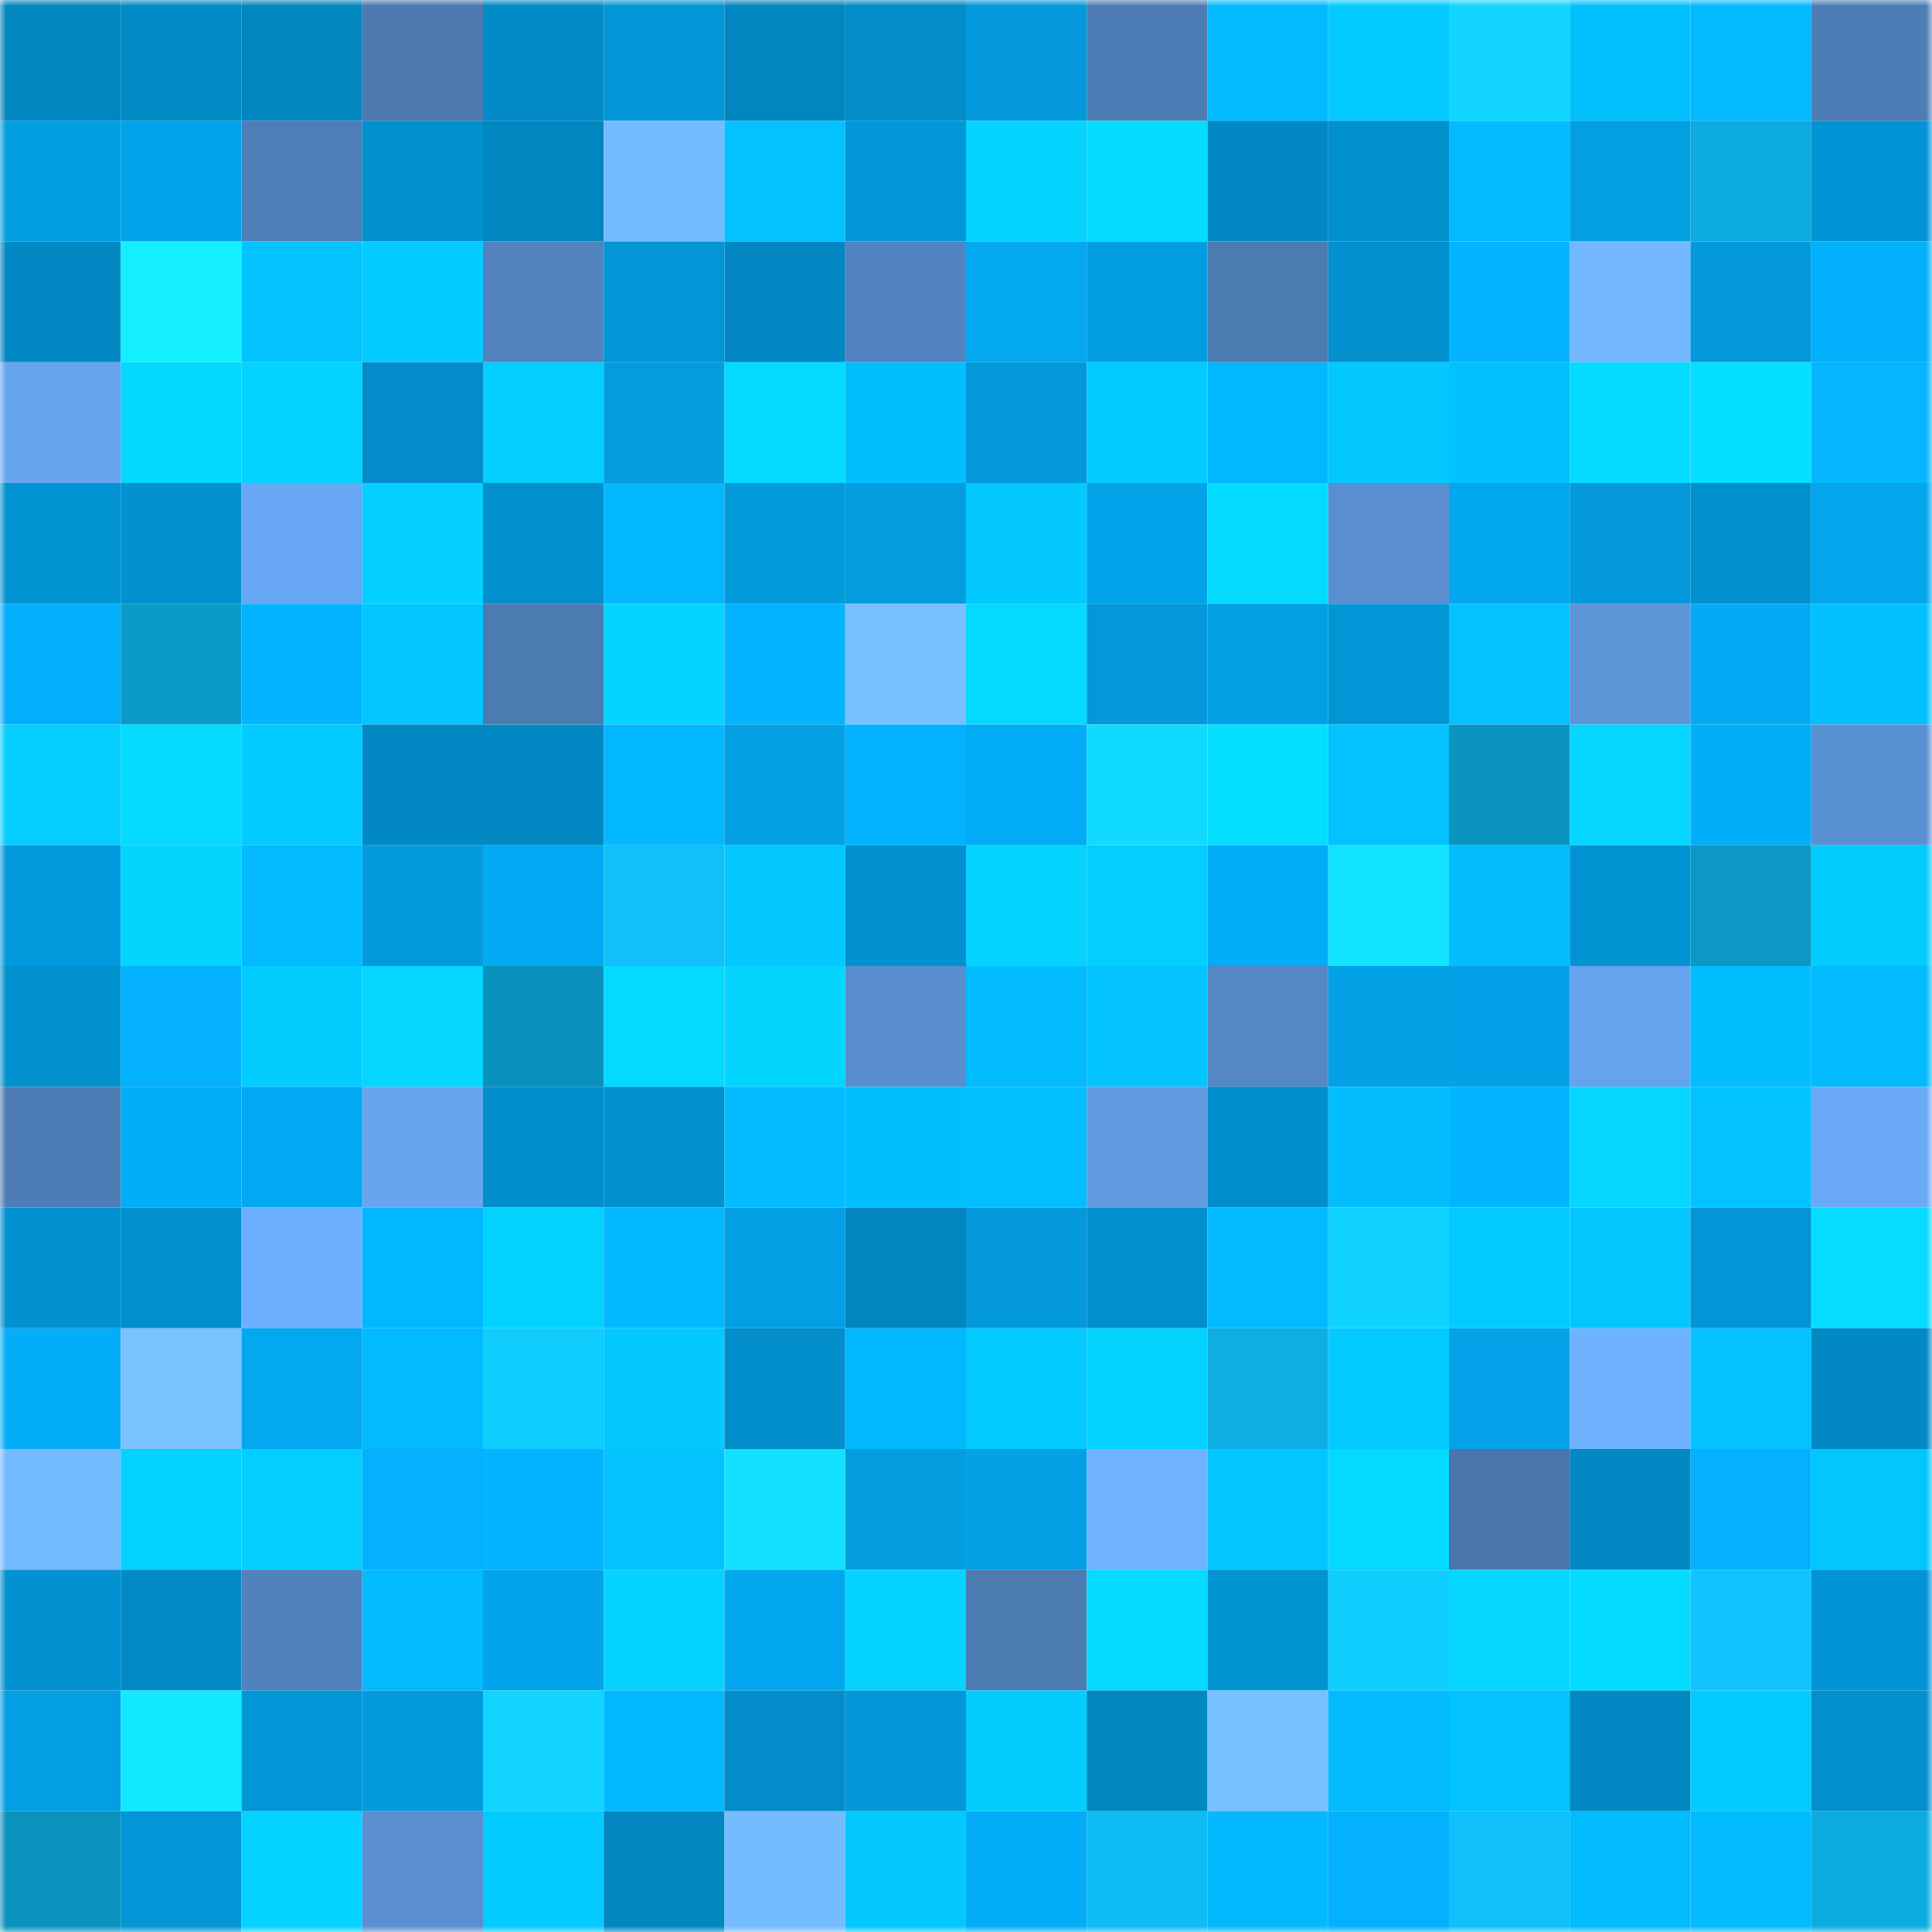 <svg viewBox="0 0 160 160" fill="none" role="img" xmlns="http://www.w3.org/2000/svg" width="240" height="240" name="ens%2C0xspncr.eth"><mask id="1781570721" mask-type="alpha" maskUnits="userSpaceOnUse" x="0" y="0" width="160" height="160"><rect width="160" height="160" fill="#FFFFFF"></rect></mask><g mask="url(#1781570721)"><rect x="0" y="0" width="10" height="10" fill="#0286bf"></rect><rect x="10" y="0" width="10" height="10" fill="#028ac5"></rect><rect x="20" y="0" width="10" height="10" fill="#0286bf"></rect><rect x="30" y="0" width="10" height="10" fill="#4b79b0"></rect><rect x="40" y="0" width="10" height="10" fill="#028bc7"></rect><rect x="50" y="0" width="10" height="10" fill="#0396d7"></rect><rect x="60" y="0" width="10" height="10" fill="#0286bf"></rect><rect x="70" y="0" width="10" height="10" fill="#028cc8"></rect><rect x="80" y="0" width="10" height="10" fill="#0399dc"></rect><rect x="90" y="0" width="10" height="10" fill="#4d7bb3"></rect><rect x="100" y="0" width="10" height="10" fill="#03b9ff"></rect><rect x="110" y="0" width="10" height="10" fill="#03cbff"></rect><rect x="120" y="0" width="10" height="10" fill="#11d5ff"></rect><rect x="130" y="0" width="10" height="10" fill="#03c0ff"></rect><rect x="140" y="0" width="10" height="10" fill="#03baff"></rect><rect x="150" y="0" width="10" height="10" fill="#4e7db6"></rect><rect x="0" y="10" width="10" height="10" fill="#039de1"></rect><rect x="10" y="10" width="10" height="10" fill="#03a3e9"></rect><rect x="20" y="10" width="10" height="10" fill="#4e7eb7"></rect><rect x="30" y="10" width="10" height="10" fill="#0290ce"></rect><rect x="40" y="10" width="10" height="10" fill="#0286bf"></rect><rect x="50" y="10" width="10" height="10" fill="#73baff"></rect><rect x="60" y="10" width="10" height="10" fill="#03c2ff"></rect><rect x="70" y="10" width="10" height="10" fill="#0397d8"></rect><rect x="80" y="10" width="10" height="10" fill="#04d3ff"></rect><rect x="90" y="10" width="10" height="10" fill="#04dbff"></rect><rect x="100" y="10" width="10" height="10" fill="#0289c4"></rect><rect x="110" y="10" width="10" height="10" fill="#0290ce"></rect><rect x="120" y="10" width="10" height="10" fill="#03bcff"></rect><rect x="130" y="10" width="10" height="10" fill="#039fe3"></rect><rect x="140" y="10" width="10" height="10" fill="#0dabdf"></rect><rect x="150" y="10" width="10" height="10" fill="#0294d4"></rect><rect x="0" y="20" width="10" height="10" fill="#0288c2"></rect><rect x="10" y="20" width="10" height="10" fill="#13efff"></rect><rect x="20" y="20" width="10" height="10" fill="#03c3ff"></rect><rect x="30" y="20" width="10" height="10" fill="#03cbff"></rect><rect x="40" y="20" width="10" height="10" fill="#5283bf"></rect><rect x="50" y="20" width="10" height="10" fill="#0396d7"></rect><rect x="60" y="20" width="10" height="10" fill="#0287c2"></rect><rect x="70" y="20" width="10" height="10" fill="#5284c1"></rect><rect x="80" y="20" width="10" height="10" fill="#03a8f1"></rect><rect x="90" y="20" width="10" height="10" fill="#039de1"></rect><rect x="100" y="20" width="10" height="10" fill="#4c7bb2"></rect><rect x="110" y="20" width="10" height="10" fill="#0290ce"></rect><rect x="120" y="20" width="10" height="10" fill="#03b3ff"></rect><rect x="130" y="20" width="10" height="10" fill="#72b7ff"></rect><rect x="140" y="20" width="10" height="10" fill="#0399dc"></rect><rect x="150" y="20" width="10" height="10" fill="#03b0fc"></rect><rect x="0" y="30" width="10" height="10" fill="#67a5f0"></rect><rect x="10" y="30" width="10" height="10" fill="#04d8ff"></rect><rect x="20" y="30" width="10" height="10" fill="#04d2ff"></rect><rect x="30" y="30" width="10" height="10" fill="#028dca"></rect><rect x="40" y="30" width="10" height="10" fill="#03ceff"></rect><rect x="50" y="30" width="10" height="10" fill="#039cdf"></rect><rect x="60" y="30" width="10" height="10" fill="#04daff"></rect><rect x="70" y="30" width="10" height="10" fill="#03beff"></rect><rect x="80" y="30" width="10" height="10" fill="#0398da"></rect><rect x="90" y="30" width="10" height="10" fill="#03caff"></rect><rect x="100" y="30" width="10" height="10" fill="#03b7ff"></rect><rect x="110" y="30" width="10" height="10" fill="#03c8ff"></rect><rect x="120" y="30" width="10" height="10" fill="#03c0ff"></rect><rect x="130" y="30" width="10" height="10" fill="#04dcff"></rect><rect x="140" y="30" width="10" height="10" fill="#04deff"></rect><rect x="150" y="30" width="10" height="10" fill="#03b6ff"></rect><rect x="0" y="40" width="10" height="10" fill="#0293d3"></rect><rect x="10" y="40" width="10" height="10" fill="#0292d1"></rect><rect x="20" y="40" width="10" height="10" fill="#68a7f3"></rect><rect x="30" y="40" width="10" height="10" fill="#04d0ff"></rect><rect x="40" y="40" width="10" height="10" fill="#028fcd"></rect><rect x="50" y="40" width="10" height="10" fill="#03b8ff"></rect><rect x="60" y="40" width="10" height="10" fill="#039adc"></rect><rect x="70" y="40" width="10" height="10" fill="#039de0"></rect><rect x="80" y="40" width="10" height="10" fill="#03c9ff"></rect><rect x="90" y="40" width="10" height="10" fill="#03a3e9"></rect><rect x="100" y="40" width="10" height="10" fill="#04dcff"></rect><rect x="110" y="40" width="10" height="10" fill="#598fd1"></rect><rect x="120" y="40" width="10" height="10" fill="#03a7f0"></rect><rect x="130" y="40" width="10" height="10" fill="#0399db"></rect><rect x="140" y="40" width="10" height="10" fill="#0291d0"></rect><rect x="150" y="40" width="10" height="10" fill="#03a5ec"></rect><rect x="0" y="50" width="10" height="10" fill="#03affb"></rect><rect x="10" y="50" width="10" height="10" fill="#0c9bc9"></rect><rect x="20" y="50" width="10" height="10" fill="#03b5ff"></rect><rect x="30" y="50" width="10" height="10" fill="#03c5ff"></rect><rect x="40" y="50" width="10" height="10" fill="#4c7bb2"></rect><rect x="50" y="50" width="10" height="10" fill="#04d4ff"></rect><rect x="60" y="50" width="10" height="10" fill="#03b3ff"></rect><rect x="70" y="50" width="10" height="10" fill="#77bfff"></rect><rect x="80" y="50" width="10" height="10" fill="#04daff"></rect><rect x="90" y="50" width="10" height="10" fill="#0398d9"></rect><rect x="100" y="50" width="10" height="10" fill="#039fe4"></rect><rect x="110" y="50" width="10" height="10" fill="#0396d6"></rect><rect x="120" y="50" width="10" height="10" fill="#03c3ff"></rect><rect x="130" y="50" width="10" height="10" fill="#5d95d9"></rect><rect x="140" y="50" width="10" height="10" fill="#03aaf4"></rect><rect x="150" y="50" width="10" height="10" fill="#03c1ff"></rect><rect x="0" y="60" width="10" height="10" fill="#03ceff"></rect><rect x="10" y="60" width="10" height="10" fill="#04dbff"></rect><rect x="20" y="60" width="10" height="10" fill="#03caff"></rect><rect x="30" y="60" width="10" height="10" fill="#0288c2"></rect><rect x="40" y="60" width="10" height="10" fill="#0289c4"></rect><rect x="50" y="60" width="10" height="10" fill="#03b8ff"></rect><rect x="60" y="60" width="10" height="10" fill="#03a0e5"></rect><rect x="70" y="60" width="10" height="10" fill="#03b3ff"></rect><rect x="80" y="60" width="10" height="10" fill="#03acf7"></rect><rect x="90" y="60" width="10" height="10" fill="#11daff"></rect><rect x="100" y="60" width="10" height="10" fill="#04deff"></rect><rect x="110" y="60" width="10" height="10" fill="#03c2ff"></rect><rect x="120" y="60" width="10" height="10" fill="#0b93bf"></rect><rect x="130" y="60" width="10" height="10" fill="#04d6ff"></rect><rect x="140" y="60" width="10" height="10" fill="#03aef9"></rect><rect x="150" y="60" width="10" height="10" fill="#5a91d2"></rect><rect x="0" y="70" width="10" height="10" fill="#039add"></rect><rect x="10" y="70" width="10" height="10" fill="#04d5ff"></rect><rect x="20" y="70" width="10" height="10" fill="#03b9ff"></rect><rect x="30" y="70" width="10" height="10" fill="#039bde"></rect><rect x="40" y="70" width="10" height="10" fill="#03abf5"></rect><rect x="50" y="70" width="10" height="10" fill="#0fc0fa"></rect><rect x="60" y="70" width="10" height="10" fill="#03c8ff"></rect><rect x="70" y="70" width="10" height="10" fill="#0291d0"></rect><rect x="80" y="70" width="10" height="10" fill="#04d3ff"></rect><rect x="90" y="70" width="10" height="10" fill="#03cfff"></rect><rect x="100" y="70" width="10" height="10" fill="#03acf7"></rect><rect x="110" y="70" width="10" height="10" fill="#12e4ff"></rect><rect x="120" y="70" width="10" height="10" fill="#03bdff"></rect><rect x="130" y="70" width="10" height="10" fill="#0293d3"></rect><rect x="140" y="70" width="10" height="10" fill="#0c98c5"></rect><rect x="150" y="70" width="10" height="10" fill="#03ccff"></rect><rect x="0" y="80" width="10" height="10" fill="#0291cf"></rect><rect x="10" y="80" width="10" height="10" fill="#03b1fd"></rect><rect x="20" y="80" width="10" height="10" fill="#03cdff"></rect><rect x="30" y="80" width="10" height="10" fill="#04d6ff"></rect><rect x="40" y="80" width="10" height="10" fill="#0b91bd"></rect><rect x="50" y="80" width="10" height="10" fill="#04d9ff"></rect><rect x="60" y="80" width="10" height="10" fill="#04d5ff"></rect><rect x="70" y="80" width="10" height="10" fill="#588ecf"></rect><rect x="80" y="80" width="10" height="10" fill="#03bcff"></rect><rect x="90" y="80" width="10" height="10" fill="#03c4ff"></rect><rect x="100" y="80" width="10" height="10" fill="#5487c5"></rect><rect x="110" y="80" width="10" height="10" fill="#03a1e6"></rect><rect x="120" y="80" width="10" height="10" fill="#03a1e7"></rect><rect x="130" y="80" width="10" height="10" fill="#66a3ee"></rect><rect x="140" y="80" width="10" height="10" fill="#03beff"></rect><rect x="150" y="80" width="10" height="10" fill="#03bbff"></rect><rect x="0" y="90" width="10" height="10" fill="#4e7db5"></rect><rect x="10" y="90" width="10" height="10" fill="#03aef9"></rect><rect x="20" y="90" width="10" height="10" fill="#03a9f2"></rect><rect x="30" y="90" width="10" height="10" fill="#67a5f1"></rect><rect x="40" y="90" width="10" height="10" fill="#028ecc"></rect><rect x="50" y="90" width="10" height="10" fill="#0291cf"></rect><rect x="60" y="90" width="10" height="10" fill="#03bbff"></rect><rect x="70" y="90" width="10" height="10" fill="#03beff"></rect><rect x="80" y="90" width="10" height="10" fill="#03bfff"></rect><rect x="90" y="90" width="10" height="10" fill="#609be1"></rect><rect x="100" y="90" width="10" height="10" fill="#028ecc"></rect><rect x="110" y="90" width="10" height="10" fill="#03bdff"></rect><rect x="120" y="90" width="10" height="10" fill="#03b5ff"></rect><rect x="130" y="90" width="10" height="10" fill="#04d6ff"></rect><rect x="140" y="90" width="10" height="10" fill="#03c3ff"></rect><rect x="150" y="90" width="10" height="10" fill="#69a9f6"></rect><rect x="0" y="100" width="10" height="10" fill="#0292d1"></rect><rect x="10" y="100" width="10" height="10" fill="#028fcd"></rect><rect x="20" y="100" width="10" height="10" fill="#6dafff"></rect><rect x="30" y="100" width="10" height="10" fill="#03b7ff"></rect><rect x="40" y="100" width="10" height="10" fill="#04d3ff"></rect><rect x="50" y="100" width="10" height="10" fill="#03b8ff"></rect><rect x="60" y="100" width="10" height="10" fill="#039fe4"></rect><rect x="70" y="100" width="10" height="10" fill="#0286c0"></rect><rect x="80" y="100" width="10" height="10" fill="#0399dc"></rect><rect x="90" y="100" width="10" height="10" fill="#028fcd"></rect><rect x="100" y="100" width="10" height="10" fill="#03b9ff"></rect><rect x="110" y="100" width="10" height="10" fill="#10d2ff"></rect><rect x="120" y="100" width="10" height="10" fill="#03cbff"></rect><rect x="130" y="100" width="10" height="10" fill="#03c6ff"></rect><rect x="140" y="100" width="10" height="10" fill="#0395d6"></rect><rect x="150" y="100" width="10" height="10" fill="#04ddff"></rect><rect x="0" y="110" width="10" height="10" fill="#03adf8"></rect><rect x="10" y="110" width="10" height="10" fill="#79c2ff"></rect><rect x="20" y="110" width="10" height="10" fill="#03a8f0"></rect><rect x="30" y="110" width="10" height="10" fill="#03baff"></rect><rect x="40" y="110" width="10" height="10" fill="#10cdff"></rect><rect x="50" y="110" width="10" height="10" fill="#03c9ff"></rect><rect x="60" y="110" width="10" height="10" fill="#028ecb"></rect><rect x="70" y="110" width="10" height="10" fill="#03b8ff"></rect><rect x="80" y="110" width="10" height="10" fill="#03caff"></rect><rect x="90" y="110" width="10" height="10" fill="#04d2ff"></rect><rect x="100" y="110" width="10" height="10" fill="#0eaee3"></rect><rect x="110" y="110" width="10" height="10" fill="#03cbff"></rect><rect x="120" y="110" width="10" height="10" fill="#03a2e9"></rect><rect x="130" y="110" width="10" height="10" fill="#6fb2ff"></rect><rect x="140" y="110" width="10" height="10" fill="#03c2ff"></rect><rect x="150" y="110" width="10" height="10" fill="#0289c4"></rect><rect x="0" y="120" width="10" height="10" fill="#74baff"></rect><rect x="10" y="120" width="10" height="10" fill="#04d2ff"></rect><rect x="20" y="120" width="10" height="10" fill="#03ceff"></rect><rect x="30" y="120" width="10" height="10" fill="#03b1fe"></rect><rect x="40" y="120" width="10" height="10" fill="#03b5ff"></rect><rect x="50" y="120" width="10" height="10" fill="#03c3ff"></rect><rect x="60" y="120" width="10" height="10" fill="#12e2ff"></rect><rect x="70" y="120" width="10" height="10" fill="#039de0"></rect><rect x="80" y="120" width="10" height="10" fill="#03a1e6"></rect><rect x="90" y="120" width="10" height="10" fill="#70b3ff"></rect><rect x="100" y="120" width="10" height="10" fill="#03c5ff"></rect><rect x="110" y="120" width="10" height="10" fill="#04d9ff"></rect><rect x="120" y="120" width="10" height="10" fill="#4976ac"></rect><rect x="130" y="120" width="10" height="10" fill="#0288c3"></rect><rect x="140" y="120" width="10" height="10" fill="#03b1fe"></rect><rect x="150" y="120" width="10" height="10" fill="#03c6ff"></rect><rect x="0" y="130" width="10" height="10" fill="#0292d1"></rect><rect x="10" y="130" width="10" height="10" fill="#028ac5"></rect><rect x="20" y="130" width="10" height="10" fill="#5182be"></rect><rect x="30" y="130" width="10" height="10" fill="#03baff"></rect><rect x="40" y="130" width="10" height="10" fill="#03a4eb"></rect><rect x="50" y="130" width="10" height="10" fill="#04d4ff"></rect><rect x="60" y="130" width="10" height="10" fill="#03a7ef"></rect><rect x="70" y="130" width="10" height="10" fill="#04d4ff"></rect><rect x="80" y="130" width="10" height="10" fill="#4c7bb2"></rect><rect x="90" y="130" width="10" height="10" fill="#04dbff"></rect><rect x="100" y="130" width="10" height="10" fill="#0293d3"></rect><rect x="110" y="130" width="10" height="10" fill="#10ceff"></rect><rect x="120" y="130" width="10" height="10" fill="#04d6ff"></rect><rect x="130" y="130" width="10" height="10" fill="#04dcff"></rect><rect x="140" y="130" width="10" height="10" fill="#0fc4ff"></rect><rect x="150" y="130" width="10" height="10" fill="#0294d4"></rect><rect x="0" y="140" width="10" height="10" fill="#039ee3"></rect><rect x="10" y="140" width="10" height="10" fill="#12e9ff"></rect><rect x="20" y="140" width="10" height="10" fill="#0396d6"></rect><rect x="30" y="140" width="10" height="10" fill="#039bde"></rect><rect x="40" y="140" width="10" height="10" fill="#11d5ff"></rect><rect x="50" y="140" width="10" height="10" fill="#03b8ff"></rect><rect x="60" y="140" width="10" height="10" fill="#028cc9"></rect><rect x="70" y="140" width="10" height="10" fill="#0397d8"></rect><rect x="80" y="140" width="10" height="10" fill="#03cdff"></rect><rect x="90" y="140" width="10" height="10" fill="#0287c1"></rect><rect x="100" y="140" width="10" height="10" fill="#77c0ff"></rect><rect x="110" y="140" width="10" height="10" fill="#03baff"></rect><rect x="120" y="140" width="10" height="10" fill="#03c3ff"></rect><rect x="130" y="140" width="10" height="10" fill="#0288c3"></rect><rect x="140" y="140" width="10" height="10" fill="#03cbff"></rect><rect x="150" y="140" width="10" height="10" fill="#028fcc"></rect><rect x="0" y="150" width="10" height="10" fill="#0b93bf"></rect><rect x="10" y="150" width="10" height="10" fill="#0395d5"></rect><rect x="20" y="150" width="10" height="10" fill="#04d2ff"></rect><rect x="30" y="150" width="10" height="10" fill="#598fd1"></rect><rect x="40" y="150" width="10" height="10" fill="#03cbff"></rect><rect x="50" y="150" width="10" height="10" fill="#0286bf"></rect><rect x="60" y="150" width="10" height="10" fill="#74bbff"></rect><rect x="70" y="150" width="10" height="10" fill="#03c9ff"></rect><rect x="80" y="150" width="10" height="10" fill="#03adf8"></rect><rect x="90" y="150" width="10" height="10" fill="#0fbcf4"></rect><rect x="100" y="150" width="10" height="10" fill="#03b8ff"></rect><rect x="110" y="150" width="10" height="10" fill="#03b1fe"></rect><rect x="120" y="150" width="10" height="10" fill="#0fc0fa"></rect><rect x="130" y="150" width="10" height="10" fill="#03bbff"></rect><rect x="140" y="150" width="10" height="10" fill="#03bbff"></rect><rect x="150" y="150" width="10" height="10" fill="#0dace0"></rect></g></svg>